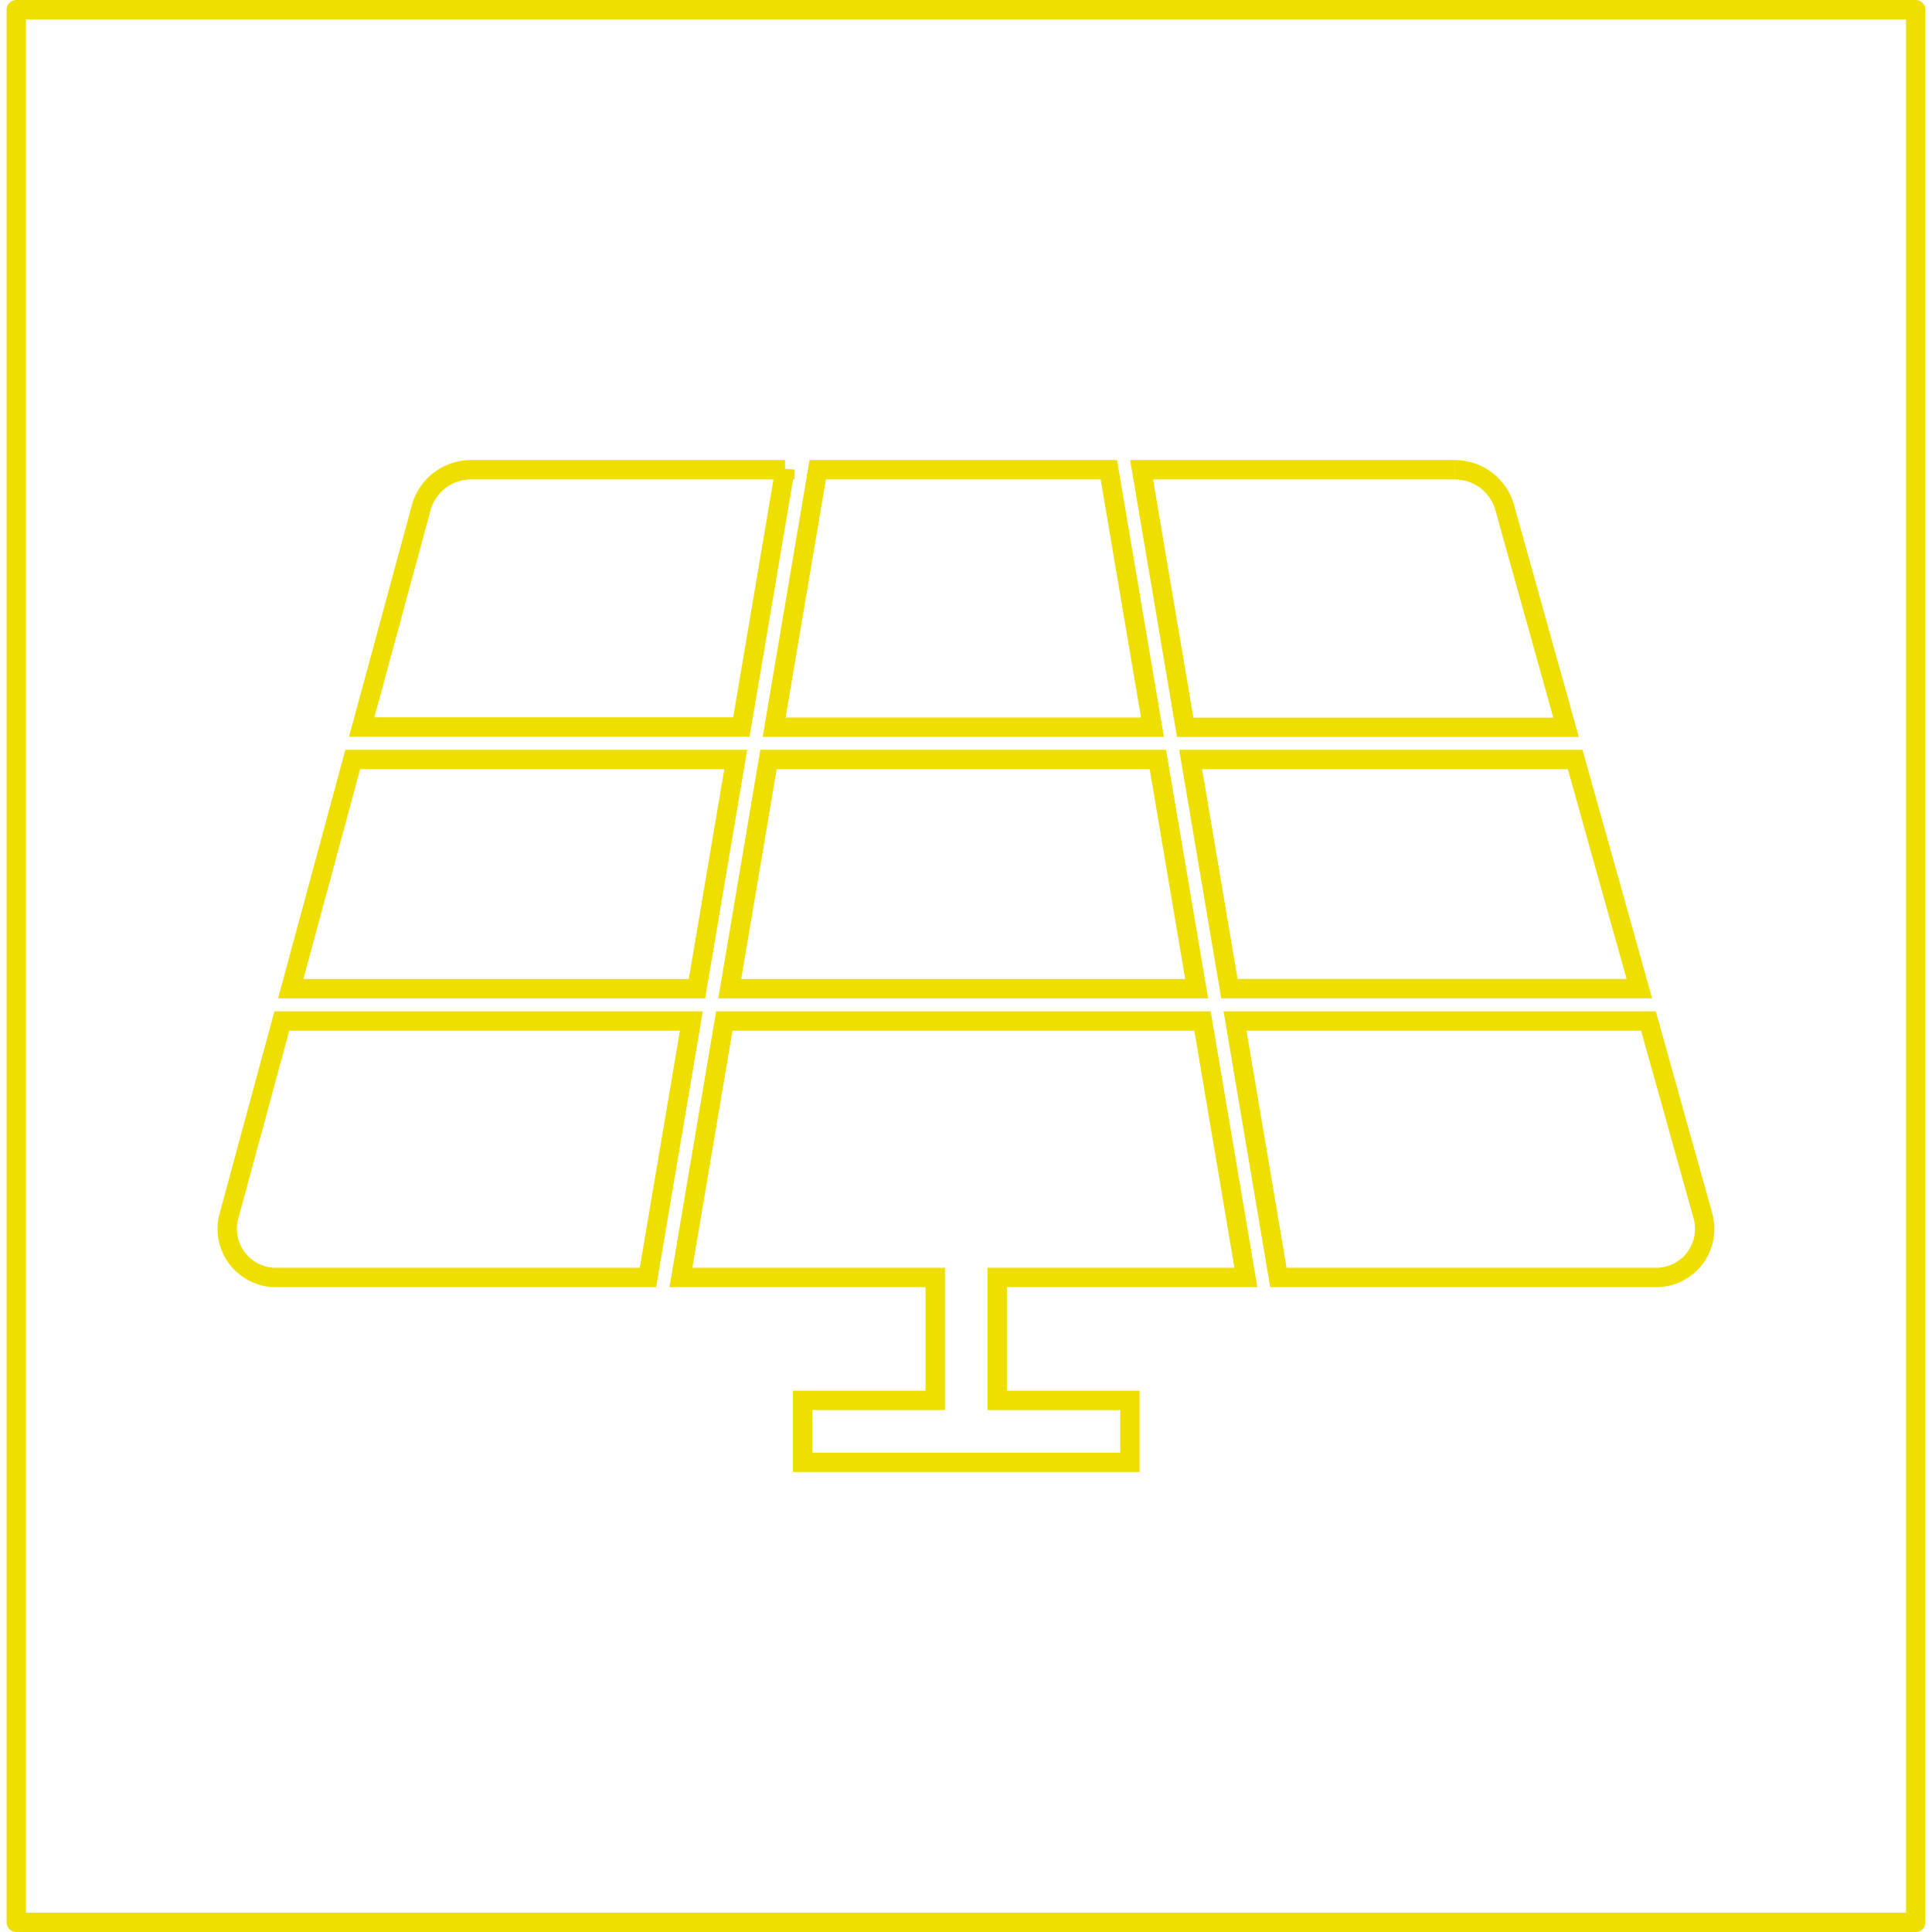 <svg xmlns="http://www.w3.org/2000/svg" xmlns:xlink="http://www.w3.org/1999/xlink" width="98" height="98" viewBox="0 0 98 98">
  <defs>
    <clipPath id="clip-path">
      <rect id="Rectangle_453" data-name="Rectangle 453" width="98" height="98" transform="translate(388 1798)" fill="none" stroke="#efdf00" stroke-width="1"/>
    </clipPath>
  </defs>
  <g id="Mask_Group_6" data-name="Mask Group 6" transform="translate(-388 -1798)" clip-path="url(#clip-path)">
    <g id="ESG_icons-06" data-name="ESG icons-06" transform="translate(388.826 1798.826)">
      <path id="Path_2256" data-name="Path 2256" d="M72.969,23H57.081l2.212,13.066H78.612L75.5,24.923a2.611,2.611,0,0,0-2.527-1.917" fill="none" stroke="#efdf00" stroke-miterlimit="10" stroke-width="0.983"/>
      <path id="Path_2257" data-name="Path 2257" d="M38.992,23H23.074a2.623,2.623,0,0,0-2.537,1.937L17.52,36.052h19.26l2.212-13.066Z" fill="none" stroke="#efdf00" stroke-miterlimit="10" stroke-width="0.983"/>
      <path id="Path_2258" data-name="Path 2258" d="M40.653,23,38.441,36.062H57.632L55.42,23H40.663Z" fill="none" stroke="#efdf00" stroke-miterlimit="10" stroke-width="0.983"/>
      <path id="Path_2259" data-name="Path 2259" d="M38.156,37.7,36.19,49.324H59.874L57.907,37.7H38.166Z" fill="none" stroke="#efdf00" stroke-miterlimit="10" stroke-width="0.983"/>
      <path id="Path_2260" data-name="Path 2260" d="M36.494,37.7H17.067L13.921,49.324H34.528Z" fill="none" stroke="#efdf00" stroke-miterlimit="10" stroke-width="0.983"/>
      <path id="Path_2261" data-name="Path 2261" d="M79.074,37.7H59.569l1.966,11.621H82.329Z" fill="none" stroke="#efdf00" stroke-miterlimit="10" stroke-width="0.983"/>
      <path id="Path_2262" data-name="Path 2262" d="M34.243,50.966H13.469l-2.684,9.9a2.466,2.466,0,0,0,2.379,3.107H32.041Z" fill="none" stroke="#efdf00" stroke-miterlimit="10" stroke-width="0.983"/>
      <path id="Path_2263" data-name="Path 2263" d="M82.791,50.966H61.82l2.2,13.007H83.184a2.462,2.462,0,0,0,2.369-3.126Z" fill="none" stroke="#efdf00" stroke-miterlimit="10" stroke-width="0.983"/>
      <path id="Path_2264" data-name="Path 2264" d="M35.914,50.966l-2.2,13.007h12.9v6.233H39.886v3.146h16.6V70.206H49.757V63.973H62.371l-2.2-13.007H35.924Z" fill="none" stroke="#efdf00" stroke-miterlimit="10" stroke-width="0.983"/>
      <rect id="Rectangle_470" data-name="Rectangle 470" width="96.348" height="97.017" transform="translate(0 -0.334)" fill="none" stroke="#efdf00" stroke-linecap="round" stroke-linejoin="round" stroke-width="0.983"/>
    </g>
  </g>
</svg>
